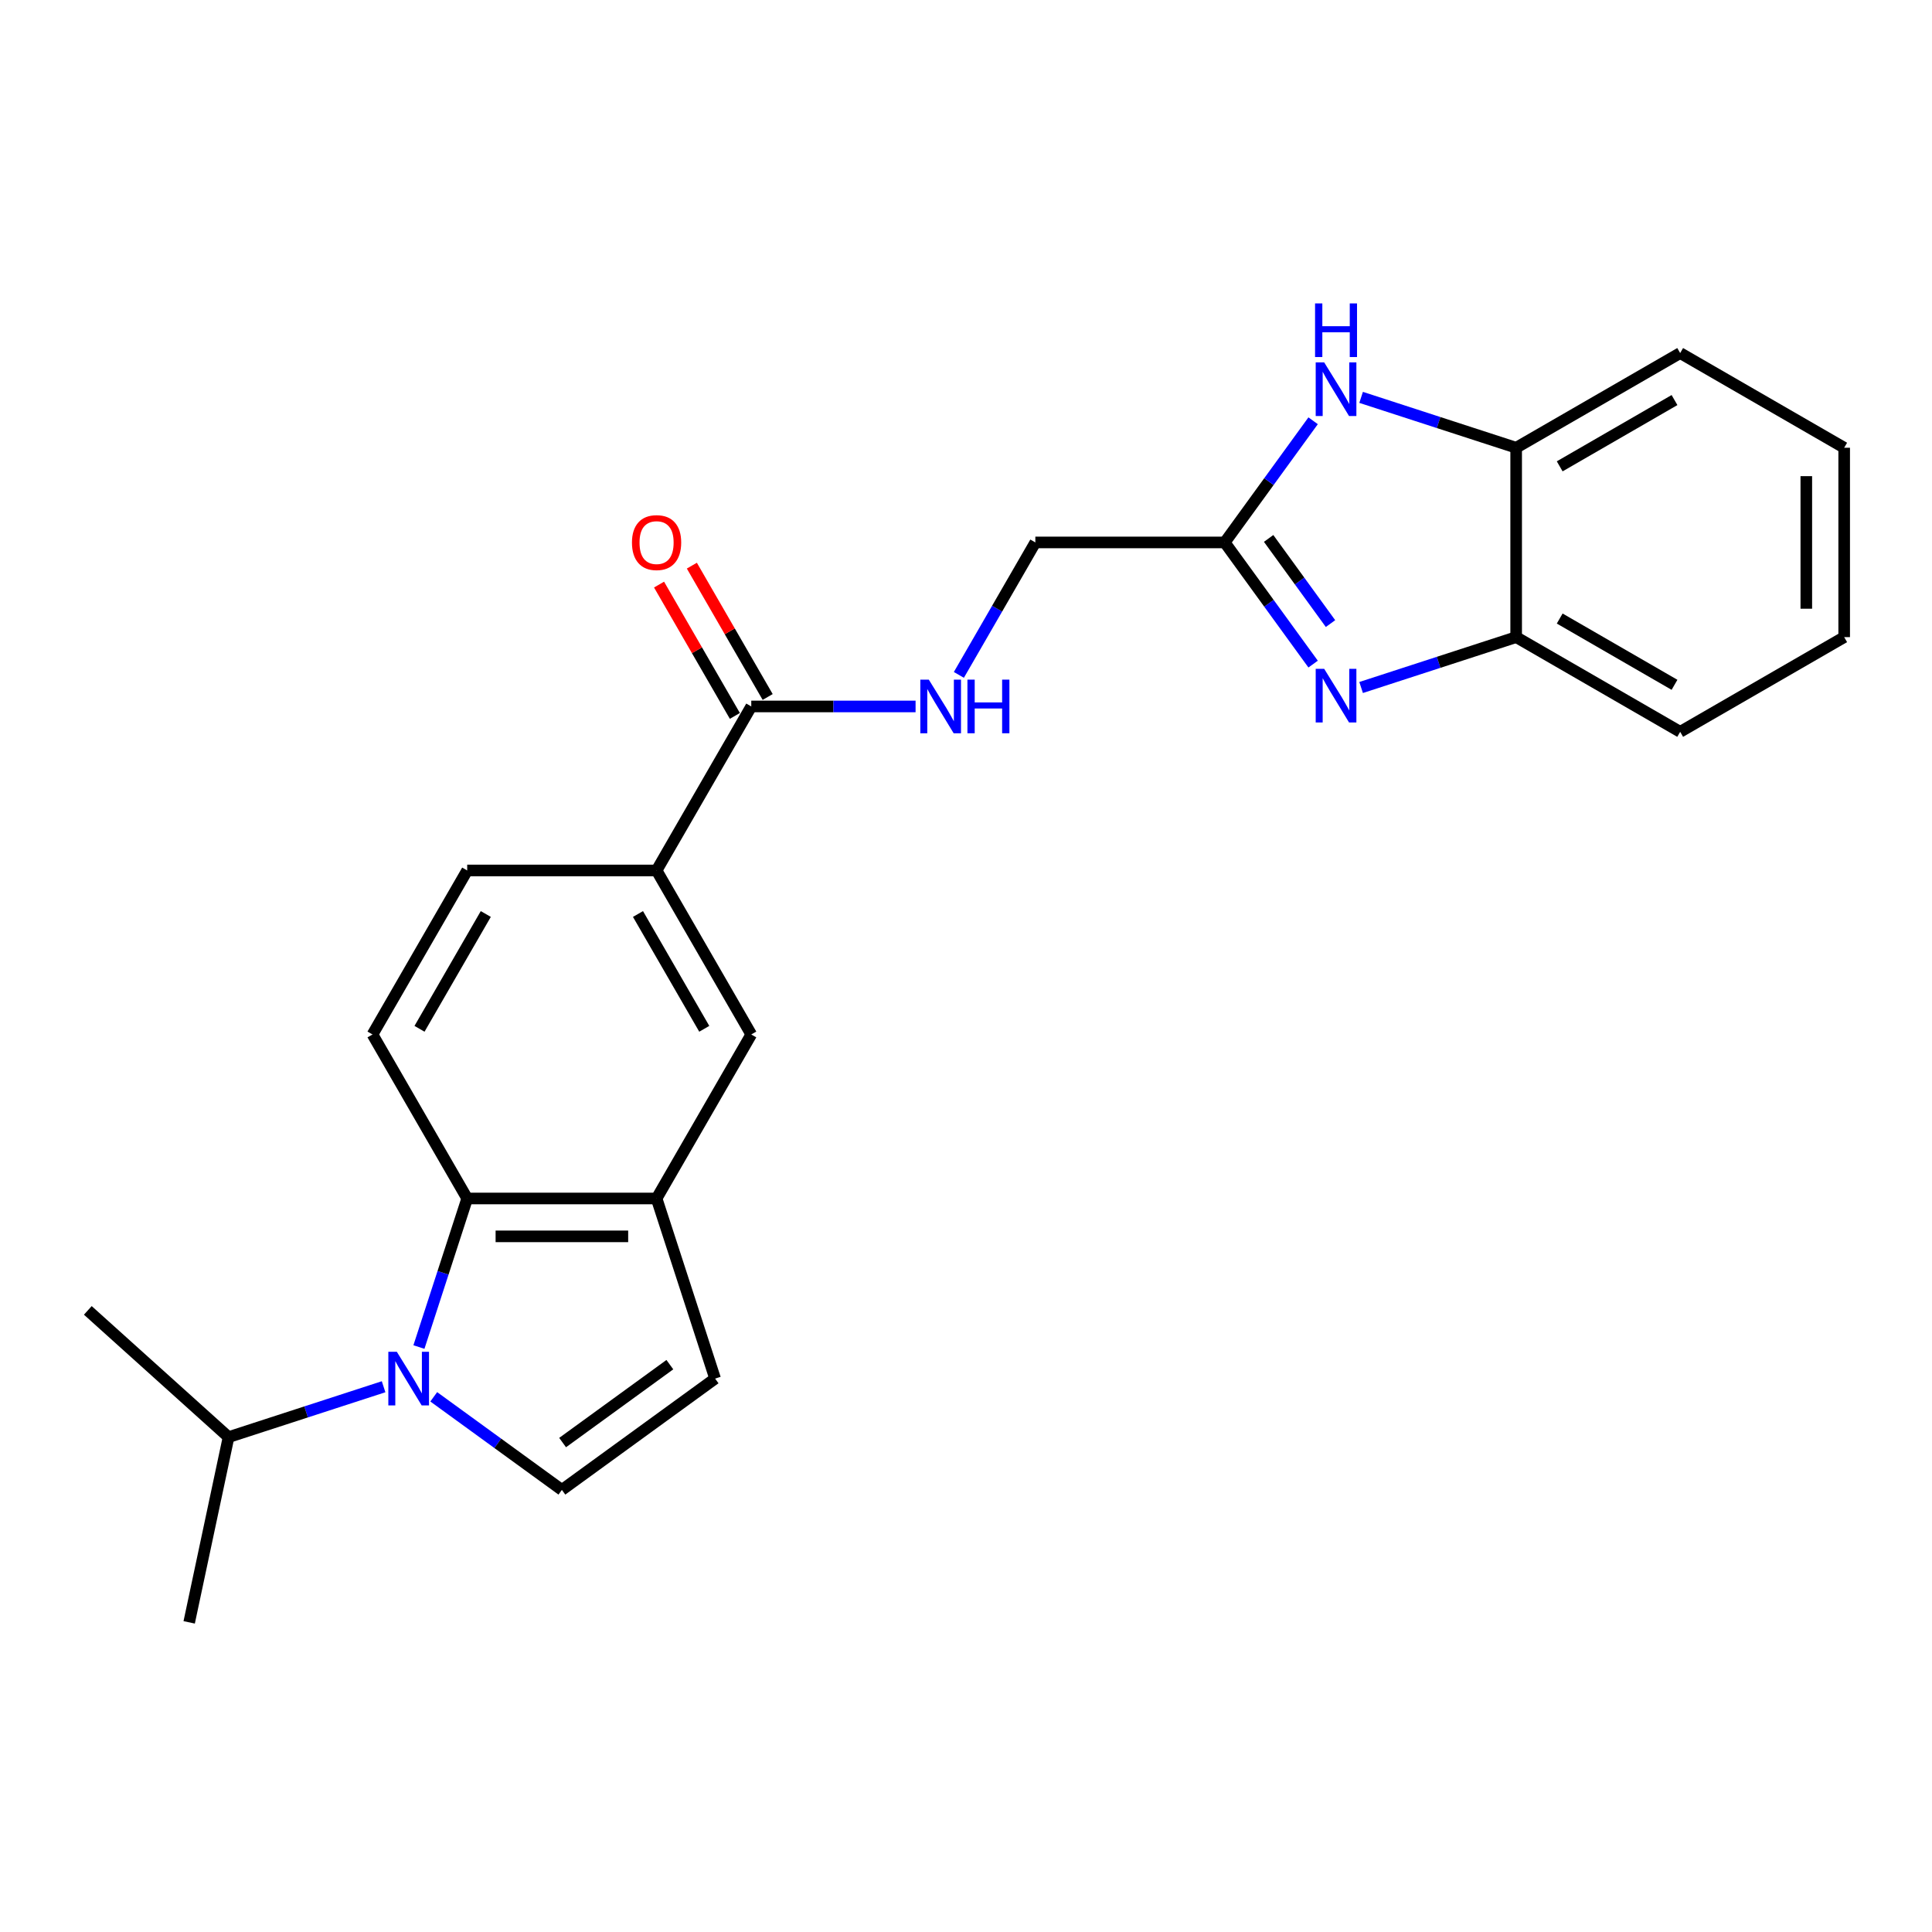 <?xml version='1.0' encoding='iso-8859-1'?>
<svg version='1.1' baseProfile='full'
              xmlns='http://www.w3.org/2000/svg'
                      xmlns:rdkit='http://www.rdkit.org/xml'
                      xmlns:xlink='http://www.w3.org/1999/xlink'
                  xml:space='preserve'
width='1000px' height='1000px' viewBox='0 0 1000 1000'>
<!-- END OF HEADER -->
<rect style='opacity:1.0;fill:#FFFFFF;stroke:none' width='1000' height='1000' x='0' y='0'> </rect>
<path class='bond-1' d='M 216.834,697.227 L 229.327,658.779' style='fill:none;fill-rule:evenodd;stroke:#0000FF;stroke-width:6px;stroke-linecap:butt;stroke-linejoin:miter;stroke-opacity:1' />
<path class='bond-1' d='M 229.327,658.779 L 241.819,620.331' style='fill:none;fill-rule:evenodd;stroke:#000000;stroke-width:6px;stroke-linecap:butt;stroke-linejoin:miter;stroke-opacity:1' />
<path class='bond-2' d='M 224.506,722.988 L 257.669,747.082' style='fill:none;fill-rule:evenodd;stroke:#0000FF;stroke-width:6px;stroke-linecap:butt;stroke-linejoin:miter;stroke-opacity:1' />
<path class='bond-2' d='M 257.669,747.082 L 290.831,771.176' style='fill:none;fill-rule:evenodd;stroke:#000000;stroke-width:6px;stroke-linecap:butt;stroke-linejoin:miter;stroke-opacity:1' />
<path class='bond-16' d='M 198.549,717.775 L 158.425,730.812' style='fill:none;fill-rule:evenodd;stroke:#0000FF;stroke-width:6px;stroke-linecap:butt;stroke-linejoin:miter;stroke-opacity:1' />
<path class='bond-16' d='M 158.425,730.812 L 118.301,743.85' style='fill:none;fill-rule:evenodd;stroke:#000000;stroke-width:6px;stroke-linecap:butt;stroke-linejoin:miter;stroke-opacity:1' />
<path class='bond-0' d='M 679.67,343.737 L 656.794,312.251' style='fill:none;fill-rule:evenodd;stroke:#0000FF;stroke-width:6px;stroke-linecap:butt;stroke-linejoin:miter;stroke-opacity:1' />
<path class='bond-0' d='M 656.794,312.251 L 633.918,280.764' style='fill:none;fill-rule:evenodd;stroke:#000000;stroke-width:6px;stroke-linecap:butt;stroke-linejoin:miter;stroke-opacity:1' />
<path class='bond-0' d='M 688.668,322.768 L 672.654,300.727' style='fill:none;fill-rule:evenodd;stroke:#0000FF;stroke-width:6px;stroke-linecap:butt;stroke-linejoin:miter;stroke-opacity:1' />
<path class='bond-0' d='M 672.654,300.727 L 656.641,278.687' style='fill:none;fill-rule:evenodd;stroke:#000000;stroke-width:6px;stroke-linecap:butt;stroke-linejoin:miter;stroke-opacity:1' />
<path class='bond-8' d='M 704.513,355.851 L 744.638,342.814' style='fill:none;fill-rule:evenodd;stroke:#0000FF;stroke-width:6px;stroke-linecap:butt;stroke-linejoin:miter;stroke-opacity:1' />
<path class='bond-8' d='M 744.638,342.814 L 784.762,329.777' style='fill:none;fill-rule:evenodd;stroke:#000000;stroke-width:6px;stroke-linecap:butt;stroke-linejoin:miter;stroke-opacity:1' />
<path class='bond-5' d='M 241.819,620.331 L 339.844,620.331' style='fill:none;fill-rule:evenodd;stroke:#000000;stroke-width:6px;stroke-linecap:butt;stroke-linejoin:miter;stroke-opacity:1' />
<path class='bond-5' d='M 256.523,639.936 L 325.14,639.936' style='fill:none;fill-rule:evenodd;stroke:#000000;stroke-width:6px;stroke-linecap:butt;stroke-linejoin:miter;stroke-opacity:1' />
<path class='bond-12' d='M 241.819,620.331 L 192.807,535.44' style='fill:none;fill-rule:evenodd;stroke:#000000;stroke-width:6px;stroke-linecap:butt;stroke-linejoin:miter;stroke-opacity:1' />
<path class='bond-6' d='M 290.831,771.176 L 370.135,713.558' style='fill:none;fill-rule:evenodd;stroke:#000000;stroke-width:6px;stroke-linecap:butt;stroke-linejoin:miter;stroke-opacity:1' />
<path class='bond-6' d='M 291.204,746.672 L 346.716,706.34' style='fill:none;fill-rule:evenodd;stroke:#000000;stroke-width:6px;stroke-linecap:butt;stroke-linejoin:miter;stroke-opacity:1' />
<path class='bond-3' d='M 633.918,280.764 L 535.893,280.764' style='fill:none;fill-rule:evenodd;stroke:#000000;stroke-width:6px;stroke-linecap:butt;stroke-linejoin:miter;stroke-opacity:1' />
<path class='bond-4' d='M 633.918,280.764 L 656.794,249.278' style='fill:none;fill-rule:evenodd;stroke:#000000;stroke-width:6px;stroke-linecap:butt;stroke-linejoin:miter;stroke-opacity:1' />
<path class='bond-4' d='M 656.794,249.278 L 679.67,217.792' style='fill:none;fill-rule:evenodd;stroke:#0000FF;stroke-width:6px;stroke-linecap:butt;stroke-linejoin:miter;stroke-opacity:1' />
<path class='bond-9' d='M 704.513,205.678 L 744.638,218.715' style='fill:none;fill-rule:evenodd;stroke:#0000FF;stroke-width:6px;stroke-linecap:butt;stroke-linejoin:miter;stroke-opacity:1' />
<path class='bond-9' d='M 744.638,218.715 L 784.762,231.752' style='fill:none;fill-rule:evenodd;stroke:#000000;stroke-width:6px;stroke-linecap:butt;stroke-linejoin:miter;stroke-opacity:1' />
<path class='bond-11' d='M 339.844,620.331 L 388.856,535.44' style='fill:none;fill-rule:evenodd;stroke:#000000;stroke-width:6px;stroke-linecap:butt;stroke-linejoin:miter;stroke-opacity:1' />
<path class='bond-24' d='M 339.844,620.331 L 370.135,713.558' style='fill:none;fill-rule:evenodd;stroke:#000000;stroke-width:6px;stroke-linecap:butt;stroke-linejoin:miter;stroke-opacity:1' />
<path class='bond-7' d='M 388.856,365.656 L 339.844,450.548' style='fill:none;fill-rule:evenodd;stroke:#000000;stroke-width:6px;stroke-linecap:butt;stroke-linejoin:miter;stroke-opacity:1' />
<path class='bond-13' d='M 388.856,365.656 L 431.379,365.656' style='fill:none;fill-rule:evenodd;stroke:#000000;stroke-width:6px;stroke-linecap:butt;stroke-linejoin:miter;stroke-opacity:1' />
<path class='bond-13' d='M 431.379,365.656 L 473.902,365.656' style='fill:none;fill-rule:evenodd;stroke:#0000FF;stroke-width:6px;stroke-linecap:butt;stroke-linejoin:miter;stroke-opacity:1' />
<path class='bond-15' d='M 397.345,360.755 L 377.723,326.768' style='fill:none;fill-rule:evenodd;stroke:#000000;stroke-width:6px;stroke-linecap:butt;stroke-linejoin:miter;stroke-opacity:1' />
<path class='bond-15' d='M 377.723,326.768 L 358.101,292.782' style='fill:none;fill-rule:evenodd;stroke:#FF0000;stroke-width:6px;stroke-linecap:butt;stroke-linejoin:miter;stroke-opacity:1' />
<path class='bond-15' d='M 380.367,370.557 L 360.745,336.571' style='fill:none;fill-rule:evenodd;stroke:#000000;stroke-width:6px;stroke-linecap:butt;stroke-linejoin:miter;stroke-opacity:1' />
<path class='bond-15' d='M 360.745,336.571 L 341.123,302.584' style='fill:none;fill-rule:evenodd;stroke:#FF0000;stroke-width:6px;stroke-linecap:butt;stroke-linejoin:miter;stroke-opacity:1' />
<path class='bond-18' d='M 784.762,329.777 L 869.654,378.789' style='fill:none;fill-rule:evenodd;stroke:#000000;stroke-width:6px;stroke-linecap:butt;stroke-linejoin:miter;stroke-opacity:1' />
<path class='bond-18' d='M 807.298,320.15 L 866.722,354.459' style='fill:none;fill-rule:evenodd;stroke:#000000;stroke-width:6px;stroke-linecap:butt;stroke-linejoin:miter;stroke-opacity:1' />
<path class='bond-26' d='M 784.762,329.777 L 784.762,231.752' style='fill:none;fill-rule:evenodd;stroke:#000000;stroke-width:6px;stroke-linecap:butt;stroke-linejoin:miter;stroke-opacity:1' />
<path class='bond-19' d='M 784.762,231.752 L 869.654,182.74' style='fill:none;fill-rule:evenodd;stroke:#000000;stroke-width:6px;stroke-linecap:butt;stroke-linejoin:miter;stroke-opacity:1' />
<path class='bond-19' d='M 807.298,241.378 L 866.722,207.07' style='fill:none;fill-rule:evenodd;stroke:#000000;stroke-width:6px;stroke-linecap:butt;stroke-linejoin:miter;stroke-opacity:1' />
<path class='bond-10' d='M 339.844,450.548 L 241.819,450.548' style='fill:none;fill-rule:evenodd;stroke:#000000;stroke-width:6px;stroke-linecap:butt;stroke-linejoin:miter;stroke-opacity:1' />
<path class='bond-25' d='M 339.844,450.548 L 388.856,535.44' style='fill:none;fill-rule:evenodd;stroke:#000000;stroke-width:6px;stroke-linecap:butt;stroke-linejoin:miter;stroke-opacity:1' />
<path class='bond-25' d='M 330.217,473.084 L 364.526,532.508' style='fill:none;fill-rule:evenodd;stroke:#000000;stroke-width:6px;stroke-linecap:butt;stroke-linejoin:miter;stroke-opacity:1' />
<path class='bond-14' d='M 192.807,535.44 L 241.819,450.548' style='fill:none;fill-rule:evenodd;stroke:#000000;stroke-width:6px;stroke-linecap:butt;stroke-linejoin:miter;stroke-opacity:1' />
<path class='bond-14' d='M 217.137,532.508 L 251.446,473.084' style='fill:none;fill-rule:evenodd;stroke:#000000;stroke-width:6px;stroke-linecap:butt;stroke-linejoin:miter;stroke-opacity:1' />
<path class='bond-17' d='M 496.309,349.325 L 516.101,315.045' style='fill:none;fill-rule:evenodd;stroke:#0000FF;stroke-width:6px;stroke-linecap:butt;stroke-linejoin:miter;stroke-opacity:1' />
<path class='bond-17' d='M 516.101,315.045 L 535.893,280.764' style='fill:none;fill-rule:evenodd;stroke:#000000;stroke-width:6px;stroke-linecap:butt;stroke-linejoin:miter;stroke-opacity:1' />
<path class='bond-20' d='M 118.301,743.85 L 97.921,839.732' style='fill:none;fill-rule:evenodd;stroke:#000000;stroke-width:6px;stroke-linecap:butt;stroke-linejoin:miter;stroke-opacity:1' />
<path class='bond-21' d='M 118.301,743.85 L 45.455,678.258' style='fill:none;fill-rule:evenodd;stroke:#000000;stroke-width:6px;stroke-linecap:butt;stroke-linejoin:miter;stroke-opacity:1' />
<path class='bond-23' d='M 869.654,378.789 L 954.545,329.777' style='fill:none;fill-rule:evenodd;stroke:#000000;stroke-width:6px;stroke-linecap:butt;stroke-linejoin:miter;stroke-opacity:1' />
<path class='bond-22' d='M 869.654,182.74 L 954.545,231.752' style='fill:none;fill-rule:evenodd;stroke:#000000;stroke-width:6px;stroke-linecap:butt;stroke-linejoin:miter;stroke-opacity:1' />
<path class='bond-27' d='M 954.545,231.752 L 954.545,329.777' style='fill:none;fill-rule:evenodd;stroke:#000000;stroke-width:6px;stroke-linecap:butt;stroke-linejoin:miter;stroke-opacity:1' />
<path class='bond-27' d='M 934.941,246.456 L 934.941,315.073' style='fill:none;fill-rule:evenodd;stroke:#000000;stroke-width:6px;stroke-linecap:butt;stroke-linejoin:miter;stroke-opacity:1' />
<path  class='atom-0' d='M 205.392 699.678
L 214.488 714.382
Q 215.39 715.832, 216.841 718.46
Q 218.292 721.087, 218.37 721.243
L 218.37 699.678
L 222.056 699.678
L 222.056 727.439
L 218.252 727.439
L 208.489 711.363
Q 207.352 709.48, 206.137 707.324
Q 204.96 705.167, 204.607 704.501
L 204.607 727.439
L 201 727.439
L 201 699.678
L 205.392 699.678
' fill='#0000FF'/>
<path  class='atom-1' d='M 685.399 346.187
L 694.495 360.891
Q 695.397 362.342, 696.848 364.969
Q 698.299 367.596, 698.377 367.753
L 698.377 346.187
L 702.063 346.187
L 702.063 373.948
L 698.259 373.948
L 688.496 357.872
Q 687.359 355.99, 686.144 353.833
Q 684.967 351.677, 684.614 351.01
L 684.614 373.948
L 681.007 373.948
L 681.007 346.187
L 685.399 346.187
' fill='#0000FF'/>
<path  class='atom-5' d='M 685.399 187.58
L 694.495 202.284
Q 695.397 203.735, 696.848 206.362
Q 698.299 208.989, 698.377 209.146
L 698.377 187.58
L 702.063 187.58
L 702.063 215.341
L 698.259 215.341
L 688.496 199.265
Q 687.359 197.383, 686.144 195.226
Q 684.967 193.07, 684.614 192.403
L 684.614 215.341
L 681.007 215.341
L 681.007 187.58
L 685.399 187.58
' fill='#0000FF'/>
<path  class='atom-5' d='M 680.674 157.044
L 684.438 157.044
L 684.438 168.846
L 698.632 168.846
L 698.632 157.044
L 702.396 157.044
L 702.396 184.804
L 698.632 184.804
L 698.632 171.983
L 684.438 171.983
L 684.438 184.804
L 680.674 184.804
L 680.674 157.044
' fill='#0000FF'/>
<path  class='atom-14' d='M 480.744 351.776
L 489.841 366.479
Q 490.743 367.93, 492.194 370.557
Q 493.644 373.184, 493.723 373.341
L 493.723 351.776
L 497.409 351.776
L 497.409 379.536
L 493.605 379.536
L 483.842 363.46
Q 482.705 361.578, 481.489 359.422
Q 480.313 357.265, 479.96 356.599
L 479.96 379.536
L 476.353 379.536
L 476.353 351.776
L 480.744 351.776
' fill='#0000FF'/>
<path  class='atom-14' d='M 500.741 351.776
L 504.505 351.776
L 504.505 363.578
L 518.699 363.578
L 518.699 351.776
L 522.464 351.776
L 522.464 379.536
L 518.699 379.536
L 518.699 366.715
L 504.505 366.715
L 504.505 379.536
L 500.741 379.536
L 500.741 351.776
' fill='#0000FF'/>
<path  class='atom-16' d='M 327.101 280.843
Q 327.101 274.177, 330.394 270.452
Q 333.688 266.727, 339.844 266.727
Q 346 266.727, 349.293 270.452
Q 352.587 274.177, 352.587 280.843
Q 352.587 287.587, 349.254 291.429
Q 345.921 295.233, 339.844 295.233
Q 333.727 295.233, 330.394 291.429
Q 327.101 287.626, 327.101 280.843
M 339.844 292.096
Q 344.078 292.096, 346.353 289.273
Q 348.666 286.41, 348.666 280.843
Q 348.666 275.392, 346.353 272.648
Q 344.078 269.864, 339.844 269.864
Q 335.609 269.864, 333.296 272.609
Q 331.022 275.353, 331.022 280.843
Q 331.022 286.45, 333.296 289.273
Q 335.609 292.096, 339.844 292.096
' fill='#FF0000'/>
</svg>
